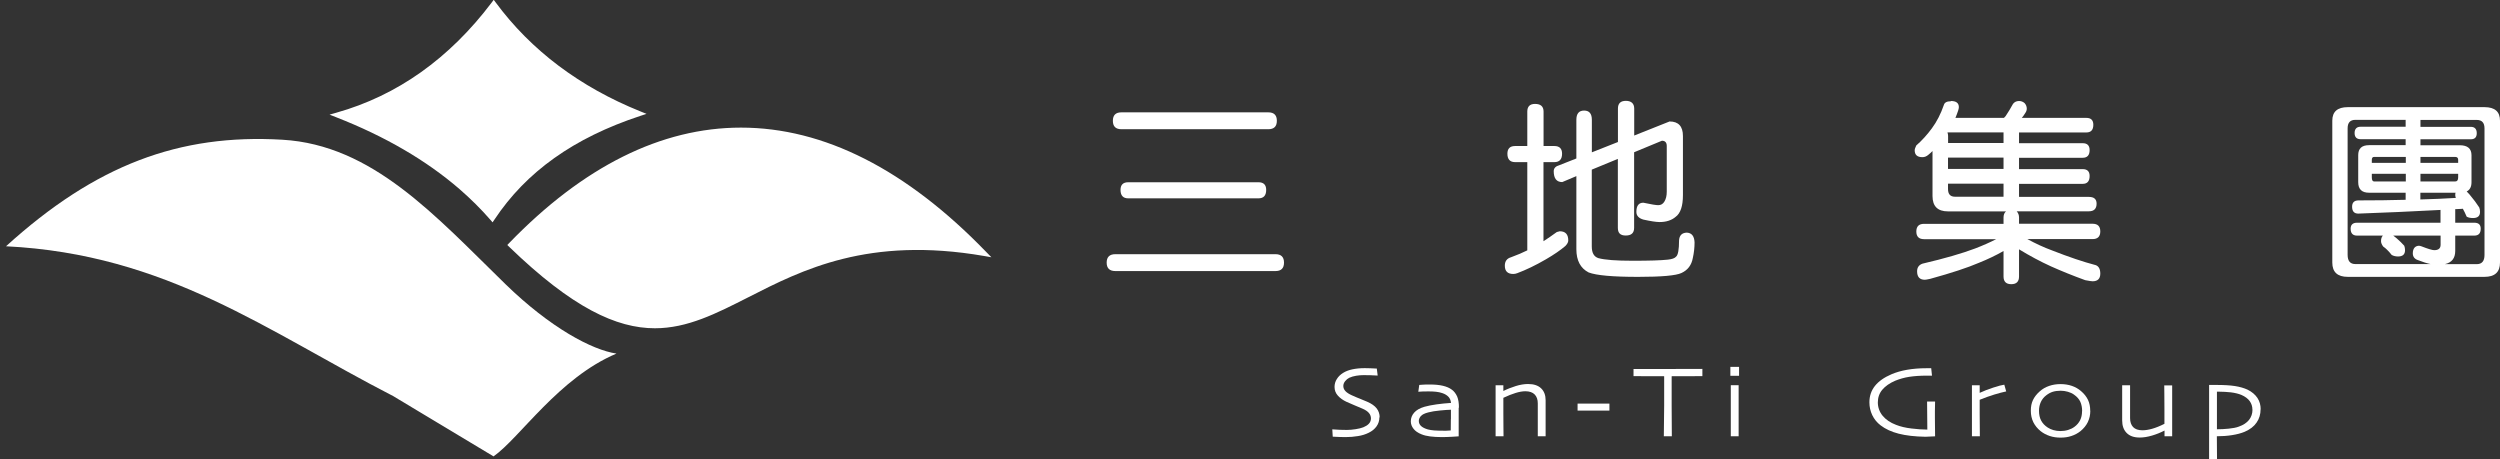 <svg width="245" height="45" viewBox="0 0 245 45" fill="none" xmlns="http://www.w3.org/2000/svg">
<rect x="0" y="0" width="245" height="45" fill="#333333" stroke="none"/>
<g clip-path="url(#clip0_5281_12744)">
<path fill-rule="evenodd" clip-rule="evenodd" d="M48.384 0.402C44.2 5.957 39.079 9.583 33.038 11.287C37.737 13.125 41.837 15.472 45.17 18.354C46.284 19.314 47.313 20.334 48.249 21.42C51.818 16.04 56.981 13.041 62.668 11.162C56.45 8.656 51.776 5.013 48.384 0.411V0.402Z" fill="white"/>
<path d="M48.283 21.802L48.072 21.559C47.153 20.498 46.124 19.479 45.018 18.519C41.779 15.72 37.721 13.356 32.954 11.493L32.296 11.235L32.971 11.042C38.935 9.363 44.048 5.73 48.191 0.241L48.385 -0.018L48.579 0.241C52.038 4.928 56.813 8.52 62.761 10.917L63.36 11.159L62.744 11.36C56.239 13.507 51.565 16.831 48.452 21.526L48.275 21.785L48.283 21.802ZM33.772 11.31C38.32 13.156 42.209 15.461 45.339 18.168C46.385 19.07 47.355 20.031 48.233 21.016C51.312 16.514 55.826 13.273 62.001 11.126C56.34 8.745 51.768 5.27 48.385 0.793C44.369 6.022 39.459 9.555 33.764 11.31H33.772Z" fill="white"/>
<path fill-rule="evenodd" clip-rule="evenodd" d="M0.582 24.134C16.333 24.911 26.17 32.454 38.522 38.811L48.367 44.726C50.957 42.904 54.745 37.04 60.415 34.651C58.035 34.3 53.944 32.137 49.531 27.843C42.639 21.127 36.514 14.21 27.672 13.693C17.573 13.1 9.365 16.165 0.59 24.134H0.582Z" fill="white"/>
<path fill-rule="evenodd" clip-rule="evenodd" d="M50.055 23.999C70.134 43.446 70.353 20.34 96.481 24.851C81.878 9.739 65.544 7.985 50.055 23.999Z" fill="white"/>
<path d="M64.186 32.17C60.414 32.17 56.087 30.173 49.886 24.176L49.717 24.009L49.877 23.841C57.15 16.315 64.802 12.506 72.614 12.506C80.747 12.506 88.829 16.607 96.65 24.694L97.156 25.211L96.439 25.086C85.109 23.131 78.604 26.448 73.373 29.113C70.167 30.741 67.366 32.17 64.177 32.17H64.186ZM50.392 24C61.461 34.651 66.371 32.145 73.162 28.695C78.342 26.055 84.763 22.781 95.815 24.51C88.247 16.858 80.451 12.982 72.622 12.982C65.012 12.982 57.529 16.691 50.4 24.009L50.392 24Z" fill="white"/>
<path d="M124.997 24.91C125.554 24.91 125.833 25.186 125.833 25.737C125.833 26.288 125.554 26.564 124.997 26.564H109.305C108.74 26.564 108.453 26.288 108.453 25.737C108.453 25.186 108.74 24.91 109.305 24.91H124.997ZM124.297 11.01C124.854 11.01 125.132 11.285 125.132 11.837C125.132 12.388 124.854 12.664 124.297 12.664H109.896C109.339 12.664 109.061 12.388 109.061 11.837C109.061 11.285 109.339 11.01 109.896 11.01H124.297ZM123.327 17.86C123.833 17.86 124.086 18.11 124.086 18.611C124.086 19.163 123.833 19.438 123.327 19.438H110.571C110.065 19.438 109.811 19.163 109.811 18.611C109.811 18.11 110.065 17.86 110.571 17.86H123.327Z" fill="white"/>
<path d="M152.324 14.31C152.83 14.31 153.083 14.561 153.083 15.062C153.083 15.613 152.83 15.889 152.324 15.889H151.261V23.641C151.649 23.39 152.087 23.09 152.568 22.739L152.855 22.664C153.412 22.664 153.69 22.964 153.69 23.566C153.69 23.733 153.598 23.908 153.404 24.109C152.923 24.518 152.282 24.961 151.488 25.42C150.493 25.997 149.557 26.448 148.688 26.773C148.553 26.824 148.426 26.849 148.308 26.849C147.751 26.849 147.473 26.581 147.473 26.038C147.473 25.604 147.675 25.328 148.08 25.211C148.696 24.986 149.227 24.76 149.675 24.535V15.889H148.485C147.979 15.889 147.726 15.613 147.726 15.062C147.726 14.561 147.979 14.31 148.485 14.31H149.675V10.935C149.675 10.434 149.928 10.184 150.434 10.184C150.991 10.184 151.269 10.434 151.269 10.935V14.31H152.332H152.324ZM163.62 11.904C164.489 11.904 164.928 12.38 164.928 13.333V19.113C164.928 20.191 164.692 20.901 164.211 21.252C163.823 21.586 163.291 21.761 162.642 21.761C162.304 21.761 161.773 21.678 161.047 21.519C160.592 21.386 160.364 21.135 160.364 20.767C160.364 20.166 160.592 19.865 161.047 19.865C161.815 20.032 162.304 20.107 162.507 20.107C162.768 20.107 162.971 19.991 163.114 19.748C163.266 19.498 163.342 19.18 163.342 18.788V14.302C163.342 13.968 163.182 13.792 162.87 13.792L160.144 14.92V22.329C160.144 22.831 159.875 23.081 159.326 23.081C158.778 23.081 158.55 22.831 158.55 22.329V15.572L155.994 16.624V24.151C155.994 24.777 156.205 25.153 156.635 25.295C157.268 25.47 158.39 25.554 160.01 25.554C161.629 25.554 162.76 25.52 163.443 25.445C163.857 25.404 164.135 25.303 164.262 25.145C164.447 24.994 164.548 24.46 164.548 23.549C164.582 23.064 164.835 22.814 165.308 22.797C165.789 22.822 166.042 23.14 166.067 23.758C166.067 24.267 166.008 24.777 165.898 25.278C165.772 25.98 165.401 26.473 164.776 26.757C164.245 27.007 162.827 27.133 160.533 27.133C158.061 27.133 156.441 26.991 155.682 26.698C154.888 26.289 154.484 25.529 154.484 24.426V17.259L153.1 17.844C152.543 17.844 152.265 17.484 152.265 16.774C152.265 16.49 152.45 16.29 152.813 16.19L154.484 15.53V11.737C154.484 11.136 154.737 10.835 155.243 10.835C155.749 10.835 156.002 11.136 156.002 11.737V14.928L158.558 13.918V10.635C158.558 10.133 158.82 9.883 159.335 9.883C159.849 9.883 160.153 10.133 160.153 10.635V13.283L163.637 11.896L163.62 11.904Z" fill="white"/>
<path d="M191.191 9.898C191.706 9.898 191.968 10.099 191.968 10.5C191.968 10.592 191.942 10.709 191.892 10.859C191.807 11.118 191.715 11.352 191.63 11.552H196.388C196.464 11.477 196.523 11.419 196.557 11.369C196.81 10.993 197.046 10.6 197.274 10.182C197.409 9.999 197.612 9.898 197.865 9.898C198.067 9.898 198.253 9.965 198.413 10.107C198.548 10.258 198.624 10.441 198.624 10.65C198.624 10.801 198.574 10.943 198.472 11.085C198.363 11.268 198.245 11.427 198.135 11.552H204.462C204.918 11.552 205.146 11.778 205.146 12.229C205.146 12.73 204.918 12.981 204.462 12.981H197.865V14.033H204.1C204.555 14.033 204.783 14.259 204.783 14.71C204.783 15.211 204.555 15.462 204.1 15.462H197.865V16.573H204.1C204.555 16.573 204.783 16.798 204.783 17.25C204.783 17.759 204.555 18.018 204.1 18.018H197.865V19.296H204.707C205.213 19.296 205.466 19.513 205.466 19.956C205.466 20.457 205.213 20.708 204.707 20.708H197.637C197.789 20.875 197.865 21.067 197.865 21.309V21.927H205.07C205.576 21.927 205.829 22.178 205.829 22.679C205.829 23.18 205.576 23.431 205.07 23.431H198.683C199.476 23.865 200.286 24.241 201.105 24.542C202.724 25.177 204.15 25.661 205.39 25.987C205.677 26.096 205.829 26.371 205.829 26.814C205.829 27.315 205.576 27.566 205.07 27.566C204.985 27.566 204.741 27.533 204.353 27.457C203.18 27.031 202.058 26.58 200.995 26.104C199.932 25.62 198.894 25.06 197.865 24.433V27.098C197.865 27.599 197.612 27.85 197.106 27.85C196.599 27.85 196.346 27.599 196.346 27.098V24.601C195.579 25.035 194.777 25.419 193.959 25.745C192.837 26.229 191.234 26.756 189.167 27.324C188.88 27.39 188.703 27.416 188.635 27.416C188.129 27.416 187.876 27.14 187.876 26.589C187.876 26.213 188.053 25.962 188.407 25.837C190.592 25.327 192.305 24.826 193.545 24.358C194.33 24.058 195.022 23.748 195.629 23.439H188.559C188.053 23.439 187.8 23.189 187.8 22.688C187.8 22.186 188.053 21.936 188.559 21.936H196.346V21.318C196.346 21.042 196.431 20.841 196.591 20.716H190.905C189.892 20.716 189.386 20.215 189.386 19.212V14.802C189.251 14.936 189.116 15.061 188.99 15.161C188.804 15.328 188.601 15.403 188.399 15.403C187.893 15.403 187.64 15.178 187.64 14.727C187.64 14.627 187.69 14.468 187.792 14.259C188.374 13.749 188.88 13.181 189.327 12.572C189.808 11.92 190.196 11.16 190.5 10.283C190.567 10.049 190.787 9.924 191.183 9.924L191.191 9.898ZM196.346 14.025V12.973H190.871L190.854 12.989C190.888 13.089 190.913 13.198 190.913 13.323V14.017H196.355L196.346 14.025ZM196.346 16.556V15.445H190.905V16.556H196.346ZM196.346 19.279V18.001H190.905V18.527C190.905 19.029 191.132 19.279 191.588 19.279H196.346Z" fill="white"/>
<path d="M230.084 10.5H243.481C244.494 10.5 245 10.943 245 11.828V25.728C245 26.664 244.494 27.132 243.481 27.132H230.084C229.072 27.132 228.565 26.664 228.565 25.728V11.828C228.565 10.943 229.072 10.5 230.084 10.5ZM238.234 25.887C237.854 25.812 237.432 25.678 236.968 25.494C236.631 25.386 236.454 25.16 236.454 24.818C236.462 24.358 236.665 24.108 237.044 24.083C237.112 24.083 237.196 24.099 237.306 24.141C237.947 24.392 238.369 24.517 238.554 24.517C238.968 24.517 239.179 24.342 239.179 23.991V23.089H234.539C234.716 23.222 234.876 23.356 235.011 23.481C235.163 23.607 235.365 23.807 235.618 24.083C235.669 24.225 235.694 24.367 235.694 24.517C235.694 24.926 235.467 25.135 235.011 25.135C234.775 25.135 234.564 25.085 234.387 24.985C234.21 24.759 234.049 24.584 233.914 24.459C233.813 24.358 233.695 24.258 233.551 24.158C233.416 23.974 233.341 23.799 233.341 23.632C233.341 23.381 233.408 23.197 233.526 23.089H230.987C230.573 23.089 230.362 22.863 230.362 22.412C230.362 22.028 230.573 21.827 230.987 21.827H239.17V20.574C236.369 20.725 233.678 20.842 231.113 20.933C230.708 20.933 230.506 20.708 230.506 20.257C230.506 19.856 230.708 19.647 231.113 19.639C232.742 19.639 234.294 19.622 235.753 19.58V18.887H232.168C231.459 18.887 231.105 18.544 231.105 17.851V15.203C231.105 14.551 231.459 14.226 232.168 14.226H235.753V13.641H231.341C230.953 13.641 230.751 13.44 230.751 13.039C230.751 12.639 230.945 12.421 231.341 12.421H235.753V11.745H230.826C230.32 11.745 230.067 12.02 230.067 12.572V24.977C230.067 25.578 230.32 25.879 230.826 25.879H238.217L238.234 25.887ZM232.438 15.963H235.77V15.378H232.666C232.514 15.378 232.438 15.47 232.438 15.662V15.963ZM235.77 17.784V17.032H232.438V17.392C232.438 17.651 232.514 17.784 232.666 17.784H235.77ZM242.722 25.887C243.228 25.887 243.481 25.586 243.481 24.985V12.58C243.481 12.029 243.228 11.753 242.722 11.753H237.205V12.43H242.132C242.52 12.43 242.722 12.639 242.722 13.048C242.722 13.457 242.528 13.649 242.132 13.649H237.205V14.234H241.052C241.819 14.234 242.207 14.56 242.207 15.211V17.859C242.207 18.311 242.047 18.611 241.735 18.762C241.921 18.945 242.089 19.137 242.224 19.321C242.41 19.53 242.663 19.873 242.967 20.332C243.017 20.457 243.043 20.599 243.043 20.766C243.043 21.167 242.815 21.368 242.359 21.368C242.106 21.368 241.895 21.326 241.735 21.234C241.592 20.908 241.473 20.649 241.355 20.449C241.33 20.466 241.313 20.466 241.296 20.466C241.06 20.482 240.832 20.491 240.613 20.499V21.827H242.486C242.899 21.827 243.11 22.019 243.11 22.412C243.11 22.863 242.899 23.089 242.486 23.089H240.613V24.592C240.613 25.302 240.275 25.737 239.592 25.887H242.722ZM237.205 15.378V15.963H240.9V15.662C240.9 15.479 240.807 15.378 240.613 15.378H237.205ZM240.613 17.784C240.799 17.784 240.9 17.651 240.9 17.392V17.032H237.205V17.784H240.613ZM240.672 19.396C240.638 19.296 240.613 19.204 240.613 19.112C240.613 19.012 240.621 18.937 240.647 18.887H237.196V19.547C238.436 19.513 239.592 19.463 240.664 19.396H240.672Z" fill="white"/>
<path d="M135.18 40.898C135.18 41.232 135.087 41.525 134.902 41.783C134.716 42.042 134.463 42.251 134.134 42.41C133.814 42.569 133.468 42.677 133.08 42.736C132.691 42.803 132.287 42.836 131.856 42.836C131.51 42.836 131.097 42.819 130.608 42.794L130.565 42.076C131.08 42.118 131.553 42.134 131.983 42.134C132.261 42.134 132.548 42.109 132.86 42.059C133.164 42.009 133.409 41.951 133.603 41.875C133.822 41.783 134.008 41.675 134.134 41.541C134.269 41.408 134.337 41.241 134.353 41.048C134.362 40.84 134.303 40.656 134.168 40.489C134.033 40.322 133.814 40.171 133.518 40.046C133.29 39.946 133.037 39.846 132.767 39.729C132.497 39.62 132.219 39.495 131.957 39.378C131.612 39.219 131.333 39.019 131.114 38.776C130.894 38.534 130.785 38.25 130.785 37.916C130.785 37.64 130.861 37.373 131.013 37.139C131.164 36.897 131.367 36.705 131.62 36.546C131.873 36.387 132.177 36.27 132.531 36.195C132.886 36.12 133.29 36.078 133.746 36.078C134.075 36.078 134.463 36.095 134.927 36.12L135.012 36.805C134.497 36.772 134.033 36.763 133.628 36.763C133.4 36.763 133.164 36.78 132.911 36.822C132.658 36.863 132.43 36.93 132.227 37.022C132.076 37.097 131.941 37.206 131.822 37.356C131.704 37.507 131.645 37.665 131.645 37.824C131.645 38.016 131.713 38.183 131.856 38.334C132 38.484 132.211 38.618 132.489 38.743C132.81 38.885 133.096 39.01 133.358 39.11C133.62 39.219 133.83 39.303 133.982 39.369C134.413 39.553 134.725 39.779 134.919 40.029C135.113 40.288 135.206 40.572 135.206 40.898H135.18Z" fill="white"/>
<path d="M142.951 39.954C142.951 40.564 142.951 41.173 142.951 41.775C142.951 42.385 142.951 42.71 142.951 42.761C142.891 42.761 142.681 42.777 142.326 42.802C141.972 42.819 141.634 42.836 141.322 42.836C140.867 42.836 140.479 42.811 140.15 42.769C139.821 42.727 139.542 42.66 139.306 42.56C138.96 42.426 138.707 42.251 138.53 42.025C138.353 41.808 138.26 41.558 138.26 41.29C138.26 40.973 138.369 40.689 138.589 40.438C138.808 40.188 139.146 39.995 139.601 39.862C139.922 39.77 140.318 39.695 140.782 39.628C141.246 39.561 141.727 39.519 142.2 39.486C142.174 39.235 142.09 39.035 141.947 38.885C141.803 38.734 141.601 38.609 141.348 38.525C141.162 38.459 140.951 38.417 140.732 38.392C140.512 38.367 140.259 38.358 139.972 38.358C139.728 38.358 139.542 38.358 139.399 38.367C139.255 38.367 139.12 38.383 138.994 38.392L139.087 37.723C139.162 37.723 139.281 37.715 139.449 37.698C139.618 37.682 139.846 37.682 140.133 37.682C140.63 37.682 141.052 37.723 141.407 37.807C141.761 37.891 142.056 38.016 142.284 38.191C142.503 38.35 142.672 38.575 142.799 38.851C142.917 39.127 142.976 39.494 142.976 39.954H142.951ZM142.191 41.081C142.191 40.923 142.191 40.756 142.191 40.58C142.191 40.405 142.191 40.263 142.191 40.154C141.93 40.154 141.567 40.188 141.12 40.229C140.673 40.271 140.293 40.33 139.981 40.413C139.618 40.505 139.365 40.63 139.238 40.781C139.112 40.931 139.044 41.09 139.044 41.249C139.044 41.449 139.12 41.616 139.264 41.75C139.407 41.883 139.635 42 139.93 42.084C140.099 42.134 140.31 42.159 140.563 42.184C140.808 42.201 141.111 42.209 141.457 42.209C141.533 42.209 141.634 42.209 141.744 42.209C141.862 42.209 142.006 42.201 142.174 42.184C142.174 41.767 142.183 41.399 142.183 41.09L142.191 41.081Z" fill="white"/>
<path d="M151.479 42.754H150.703C150.703 42.653 150.703 42.403 150.703 42.002C150.703 41.601 150.703 41.258 150.703 40.974C150.703 40.657 150.703 40.364 150.703 40.105C150.703 39.846 150.703 39.654 150.703 39.529C150.703 39.161 150.602 38.869 150.4 38.66C150.197 38.451 149.893 38.343 149.488 38.343C149.202 38.343 148.881 38.401 148.527 38.51C148.172 38.618 147.776 38.777 147.329 38.986C147.329 39.078 147.329 39.278 147.329 39.579C147.329 39.888 147.329 40.172 147.329 40.44C147.329 40.891 147.329 41.367 147.337 41.876C147.337 42.386 147.346 42.678 147.346 42.754H146.569C146.569 42.678 146.569 42.419 146.569 41.968C146.569 41.517 146.569 41.008 146.569 40.44C146.569 39.78 146.569 39.27 146.569 38.911C146.569 38.552 146.569 38.167 146.569 37.758H147.329V38.318C147.708 38.126 148.113 37.967 148.544 37.833C148.974 37.7 149.379 37.633 149.75 37.633C150.315 37.633 150.737 37.775 151.032 38.059C151.328 38.343 151.471 38.736 151.471 39.22C151.471 39.479 151.471 39.763 151.471 40.064C151.471 40.364 151.471 40.64 151.471 40.891C151.471 41.141 151.471 41.492 151.471 41.943C151.471 42.403 151.471 42.67 151.471 42.745L151.479 42.754Z" fill="white"/>
<path d="M157.723 40.238H154.602V39.553H157.723V40.238Z" fill="white"/>
<path d="M166.826 36.862C165.83 36.862 164.835 36.871 163.822 36.871C163.822 37.673 163.822 38.207 163.822 38.483C163.822 38.759 163.822 39.176 163.822 39.744C163.822 40.312 163.822 41.34 163.839 42.752H163.055C163.072 41.34 163.088 40.337 163.088 39.753C163.088 39.193 163.088 38.759 163.088 38.466C163.088 38.166 163.088 37.639 163.088 36.871C161.848 36.871 160.853 36.862 160.085 36.862V36.161C160.406 36.161 160.861 36.161 161.46 36.161C162.059 36.161 162.709 36.161 163.401 36.161C164.042 36.161 165.181 36.161 166.834 36.152V36.854L166.826 36.862Z" fill="white"/>
<path d="M170.428 36.83H169.576V35.953H170.428V36.83ZM170.386 42.753H169.618C169.618 42.669 169.618 42.31 169.618 41.675C169.618 41.049 169.618 40.539 169.618 40.155C169.618 39.829 169.618 39.478 169.618 39.102C169.618 38.735 169.618 38.284 169.618 37.749H170.386C170.386 38.267 170.386 38.685 170.386 39.027C170.386 39.361 170.386 39.737 170.386 40.155C170.386 40.756 170.386 41.316 170.386 41.834C170.386 42.352 170.386 42.653 170.386 42.745V42.753Z" fill="white"/>
<path d="M189.638 39.361C189.638 39.678 189.63 39.995 189.621 40.304C189.621 40.614 189.621 40.822 189.621 40.931C189.621 41.349 189.621 41.958 189.638 42.76C189.082 42.785 188.769 42.802 188.693 42.802C187.664 42.785 186.787 42.685 186.07 42.501C185.353 42.318 184.762 42.042 184.298 41.683C183.935 41.407 183.665 41.065 183.48 40.68C183.294 40.288 183.201 39.87 183.201 39.427C183.201 38.818 183.378 38.283 183.741 37.824C184.104 37.364 184.644 36.988 185.361 36.679C185.808 36.487 186.323 36.337 186.905 36.236C187.487 36.136 188.12 36.086 188.786 36.086H189.259L189.335 36.813C189.107 36.813 188.947 36.813 188.837 36.813C188.162 36.813 187.588 36.855 187.099 36.93C186.618 37.005 186.154 37.139 185.724 37.314C185.184 37.548 184.762 37.84 184.467 38.191C184.171 38.542 184.028 38.959 184.028 39.436C184.028 39.912 184.188 40.371 184.5 40.747C184.813 41.123 185.251 41.424 185.808 41.633C186.247 41.808 186.753 41.925 187.318 41.992C187.884 42.059 188.398 42.1 188.879 42.1C188.879 41.056 188.871 40.137 188.854 39.352H189.63L189.638 39.361Z" fill="white"/>
<path d="M196.608 38.359C196.287 38.426 195.908 38.526 195.46 38.66C195.013 38.794 194.532 38.969 194.009 39.178C194.009 39.253 194.009 39.437 194.009 39.712C194.009 39.988 194.009 40.264 194.009 40.523C194.009 40.757 194.009 41.166 194.018 41.751C194.018 42.335 194.026 42.669 194.026 42.753H193.25C193.25 42.686 193.25 42.461 193.25 42.085C193.25 41.7 193.25 41.199 193.25 40.573C193.25 40.331 193.25 39.913 193.25 39.32C193.25 38.727 193.25 38.209 193.25 37.758H194.009V38.501C194.423 38.309 194.87 38.134 195.342 37.983C195.815 37.825 196.178 37.733 196.422 37.699L196.608 38.359Z" fill="white"/>
<path d="M204.85 40.264C204.85 40.665 204.766 41.024 204.606 41.366C204.445 41.7 204.201 41.993 203.888 42.252C203.61 42.469 203.315 42.628 202.994 42.728C202.674 42.837 202.319 42.887 201.94 42.887C201.56 42.887 201.206 42.837 200.877 42.728C200.548 42.619 200.244 42.461 199.982 42.252C199.67 42.001 199.434 41.709 199.265 41.375C199.105 41.041 199.021 40.673 199.021 40.255C199.021 39.838 199.088 39.503 199.231 39.203C199.375 38.902 199.594 38.618 199.889 38.359C200.168 38.108 200.48 37.933 200.826 37.816C201.172 37.699 201.543 37.641 201.931 37.641C202.319 37.641 202.707 37.699 203.045 37.816C203.382 37.933 203.678 38.1 203.939 38.326C204.243 38.585 204.471 38.869 204.622 39.186C204.774 39.503 204.842 39.863 204.842 40.264H204.85ZM204.049 40.289C204.049 39.946 203.99 39.645 203.872 39.378C203.753 39.111 203.543 38.877 203.256 38.676C203.087 38.551 202.884 38.459 202.648 38.392C202.42 38.326 202.184 38.292 201.948 38.292C201.661 38.292 201.4 38.326 201.18 38.392C200.961 38.459 200.742 38.576 200.539 38.735C200.294 38.919 200.117 39.144 199.999 39.403C199.881 39.662 199.822 39.946 199.822 40.255C199.822 40.623 199.889 40.949 200.033 41.216C200.176 41.483 200.387 41.709 200.666 41.892C200.834 42.001 201.028 42.093 201.239 42.151C201.45 42.21 201.678 42.243 201.923 42.243C202.184 42.243 202.429 42.21 202.674 42.135C202.918 42.06 203.121 41.959 203.289 41.834C203.543 41.65 203.728 41.425 203.855 41.174C203.981 40.915 204.04 40.623 204.04 40.305L204.049 40.289Z" fill="white"/>
<path d="M212.882 42.753H212.123V42.194C211.734 42.394 211.329 42.561 210.899 42.686C210.469 42.812 210.072 42.879 209.693 42.879C209.128 42.879 208.706 42.728 208.41 42.427C208.115 42.127 207.972 41.717 207.972 41.191C207.972 40.932 207.972 40.665 207.972 40.398C207.972 40.13 207.972 39.871 207.972 39.621C207.972 39.37 207.972 39.028 207.972 38.568C207.972 38.117 207.972 37.841 207.972 37.758H208.748C208.748 37.833 208.748 38.084 208.748 38.493C208.748 38.902 208.748 39.253 208.748 39.537C208.748 39.855 208.748 40.147 208.748 40.406C208.748 40.665 208.748 40.857 208.748 40.982C208.748 41.35 208.849 41.642 209.043 41.851C209.246 42.06 209.549 42.168 209.954 42.168C210.241 42.168 210.562 42.118 210.916 42.018C211.27 41.918 211.667 41.759 212.114 41.534C212.114 40.832 212.114 40.347 212.114 40.08C212.114 39.629 212.114 39.161 212.106 38.677C212.106 38.192 212.097 37.892 212.097 37.766H212.873C212.873 37.866 212.873 38.134 212.873 38.576C212.873 39.019 212.873 39.52 212.873 40.08C212.873 40.74 212.873 41.25 212.873 41.609C212.873 41.968 212.873 42.352 212.873 42.761L212.882 42.753Z" fill="white"/>
<path d="M221.537 40.105C221.537 40.598 221.411 41.033 221.149 41.408C220.896 41.784 220.508 42.085 219.985 42.311C219.631 42.461 219.209 42.57 218.728 42.645C218.247 42.72 217.758 42.753 217.252 42.753L217.268 45.009H216.492C216.492 44.9 216.492 44.424 216.492 43.605C216.492 42.778 216.492 41.935 216.492 41.066C216.492 40.648 216.492 40.181 216.492 39.646C216.492 39.12 216.492 38.476 216.492 37.725C216.568 37.725 216.669 37.725 216.779 37.725C216.889 37.725 217.041 37.725 217.226 37.725C217.943 37.725 218.542 37.758 219.023 37.833C219.504 37.908 219.909 38.025 220.255 38.184C220.685 38.393 221.006 38.669 221.225 38.994C221.445 39.328 221.546 39.696 221.546 40.114L221.537 40.105ZM220.736 40.147C220.736 39.838 220.651 39.562 220.474 39.312C220.297 39.069 220.027 38.861 219.656 38.702C219.378 38.585 219.032 38.502 218.635 38.451C218.23 38.41 217.859 38.385 217.505 38.385H217.26V39.044C217.26 39.404 217.26 39.88 217.26 40.473C217.26 40.79 217.26 41.083 217.26 41.35C217.26 41.626 217.26 41.86 217.26 42.068C217.623 42.068 218.011 42.052 218.407 42.01C218.804 41.968 219.141 41.91 219.403 41.809C219.85 41.651 220.179 41.434 220.407 41.15C220.626 40.865 220.744 40.531 220.744 40.139L220.736 40.147Z" fill="white"/>
</g>
<defs>
<clipPath id="clip0_5281_12744">
<rect width="245" height="45" fill="white"/>
</clipPath>
</defs>
</svg>
